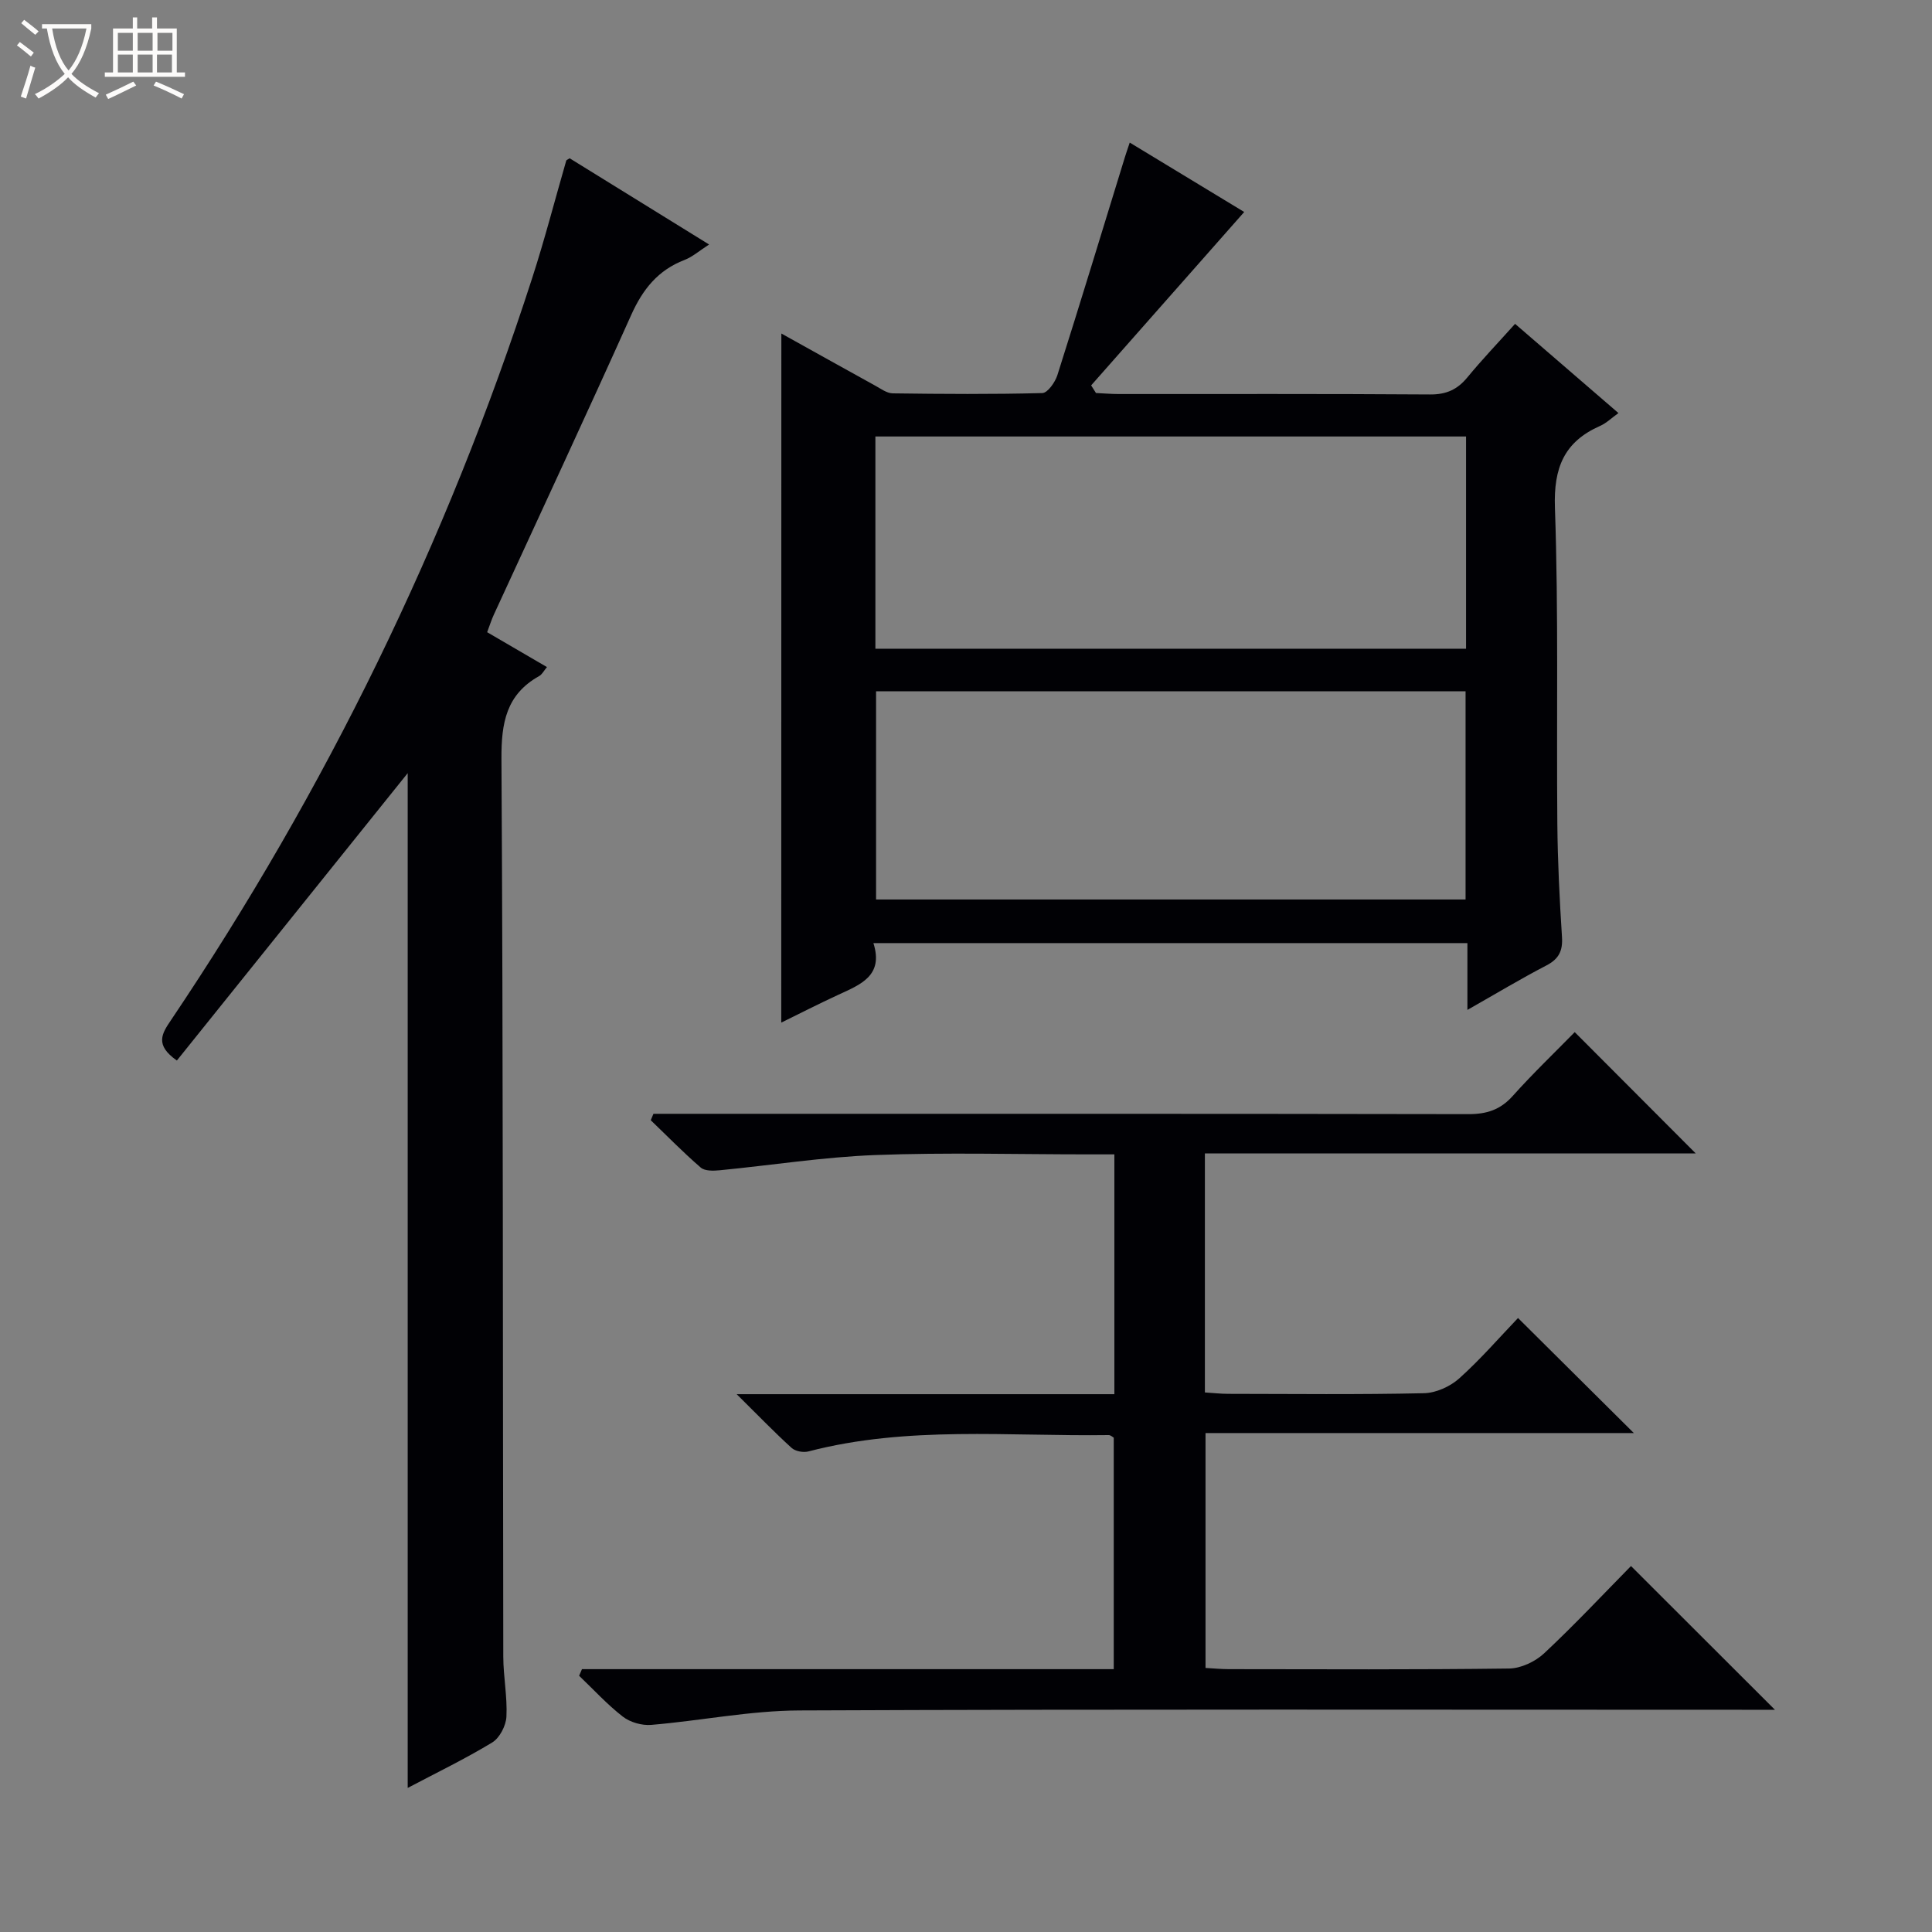 <svg enable-background="new 0 0 400 400" viewBox="0 0 400 400" xmlns="http://www.w3.org/2000/svg"><rect x="0" y="0" width="400" height="400" fill="#808080" stroke="none"/><path d="m6.4 11.7c-1-.8-1.9-1.6-2.9-2.3l.6-.7c.9.7 1.9 1.4 2.9 2.2zm-2.1 8.3c.7-2.1 1.4-4.2 2-6.4.2.1.6.3 1 .4-.7 2.3-1.3 4.4-1.9 6.4zm3-12.8c-1.1-.9-2.1-1.7-2.9-2.4l.6-.7c1 .8 2 1.5 3 2.4zm1.4-1.3v-.9h10.2v.9c-.9 4.2-2.3 7.3-4.1 9.4 1.3 1.4 3.2 2.7 5.7 4-.2.2-.4.5-.7.9-2.5-1.4-4.4-2.7-5.7-4.2-1.4 1.5-3.5 3-6.1 4.4 0 0 0 0-.1-.1-.3-.4-.5-.7-.7-.8 2.7-1.3 4.7-2.8 6.2-4.2-1.8-2.2-3-5.3-3.7-9.4zm9.2 0h-7.1c.6 3.8 1.7 6.7 3.4 8.7 1.7-2.1 2.9-4.8 3.7-8.7z" fill="#fcfbfa"/><path d="m31.6 3.6h.9v2.3h4.1v9.1h1.7v.9h-16.6v-.9h1.7v-9.1h4.1v-2.3h.9v2.3h3.1v-2.3zm-4 13.3.6.8c-1.9.9-3.8 1.9-5.8 2.8-.2-.3-.3-.6-.5-.9 2-.9 3.9-1.8 5.7-2.7zm-3.2-10.1v3.7h3.1v-3.7zm0 4.5v3.7h3.1v-3.7zm4.1-4.5v3.7h3.1v-3.7zm0 4.5v3.7h3.1v-3.7zm9.1 9.1c-2.1-1.1-4.1-2-5.8-2.7l.5-.8c2.2.9 4.1 1.8 5.8 2.6zm-1.9-13.6h-3.1v3.7h3.1zm-3.2 4.5v3.7h3.1v-3.7z" fill="#fcfbfa"/><g fill="#010105"><path d="m161.77 69.05c6.46 3.59 12.95 7.22 19.46 10.81 1.15.63 2.39 1.56 3.59 1.58 10.33.14 20.66.21 30.98-.06 1.1-.03 2.65-2.24 3.12-3.71 4.77-15.02 9.35-30.11 13.99-45.17.23-.76.5-1.51.99-2.98 8.36 5.07 16.38 9.93 23.7 14.37-10.59 12-21.14 23.95-31.69 35.9.33.53.67 1.06 1 1.58 1.57.07 3.13.21 4.7.21 21.49.01 42.99-.06 64.48.09 3.34.02 5.63-1.01 7.7-3.52 3.06-3.72 6.4-7.21 9.89-11.1 7.16 6.18 14.2 12.25 21.4 18.47-1.39.99-2.49 2.09-3.82 2.67-7.43 3.29-9.61 8.66-9.33 16.88.76 21.8.31 43.64.5 65.47.07 7.81.46 15.63.96 23.43.19 2.89-.64 4.58-3.25 5.93-5.26 2.73-10.35 5.8-16.33 9.19 0-5.15 0-9.38 0-13.83-41.14 0-81.72 0-122.98 0 2.16 6.76-2.68 8.58-7.25 10.69-4.03 1.86-7.99 3.89-11.83 5.77.02-47.52.02-94.82.02-142.67zm141.76 65.26c0-14.99 0-29.41 0-43.94-40.96 0-81.63 0-122.29 0v43.94zm-122.15 8.82v43.1h122.05c0-14.57 0-28.78 0-43.1-40.84 0-81.28 0-122.05 0z"/><path d="m120.49 345.58h110.1c0-16.23 0-31.98 0-47.93-.22-.11-.64-.54-1.06-.53-20.75.29-41.65-1.96-62.14 3.38-1.06.28-2.72-.02-3.49-.72-3.54-3.21-6.85-6.65-11.38-11.13h78.2c0-16.84 0-32.94 0-49.65-1.98 0-3.75 0-5.52 0-14.67 0-29.35-.42-43.99.14-10.75.41-21.45 2.11-32.18 3.15-1.31.13-3.09.18-3.94-.55-3.6-3.1-6.93-6.52-10.36-9.81.19-.44.38-.89.56-1.33h5.72c54.33 0 108.67-.03 163 .07 3.78.01 6.61-.89 9.18-3.76 4.2-4.69 8.77-9.06 12.84-13.22 8.58 8.6 16.78 16.82 25.06 25.12-33.42 0-67.38 0-101.63 0v49.48c1.62.1 3.23.29 4.84.29 13.5.02 27 .17 40.5-.13 2.49-.05 5.42-1.37 7.3-3.05 4.44-3.98 8.36-8.52 12.19-12.52 8.32 8.26 16.08 15.98 23.98 23.82-29.23 0-58.75 0-88.68 0v48.63c1.61.09 3.23.25 4.85.25 19.33.02 38.67.12 58-.13 2.46-.03 5.42-1.43 7.26-3.15 6.32-5.91 12.24-12.24 17.98-18.07 10.02 10 19.75 19.72 29.8 29.76-1.55 0-3.26 0-4.97 0-65.67 0-131.33-.14-197 .14-10.23.04-20.44 2.13-30.68 2.99-1.93.16-4.36-.53-5.88-1.71-3.25-2.52-6.06-5.61-9.05-8.46.2-.45.4-.91.59-1.37z"/><path d="m117.94 32.77c9.3 5.75 18.73 11.58 28.87 17.85-1.98 1.27-3.41 2.55-5.09 3.2-5.49 2.11-8.65 6.08-11.03 11.38-9.32 20.77-18.95 41.4-28.46 62.09-.48 1.04-.82 2.14-1.37 3.6 4.06 2.37 8.03 4.68 12.38 7.22-.64.76-1.01 1.53-1.61 1.86-6.83 3.82-7.85 9.7-7.81 17.13.36 61.97.27 123.94.38 185.9.01 4.15.86 8.31.65 12.43-.1 1.86-1.4 4.39-2.94 5.33-5.62 3.41-11.57 6.28-17.5 9.41 0-70.44 0-140.31 0-210.1-15.86 19.75-31.88 39.7-47.79 59.5-4.63-3.23-3.09-5.59-1.26-8.3 32.11-47.73 57.13-98.94 74.82-153.69 2.6-8.03 4.71-16.22 7.06-24.34.04-.11.25-.17.7-.47z"/></g></svg>
